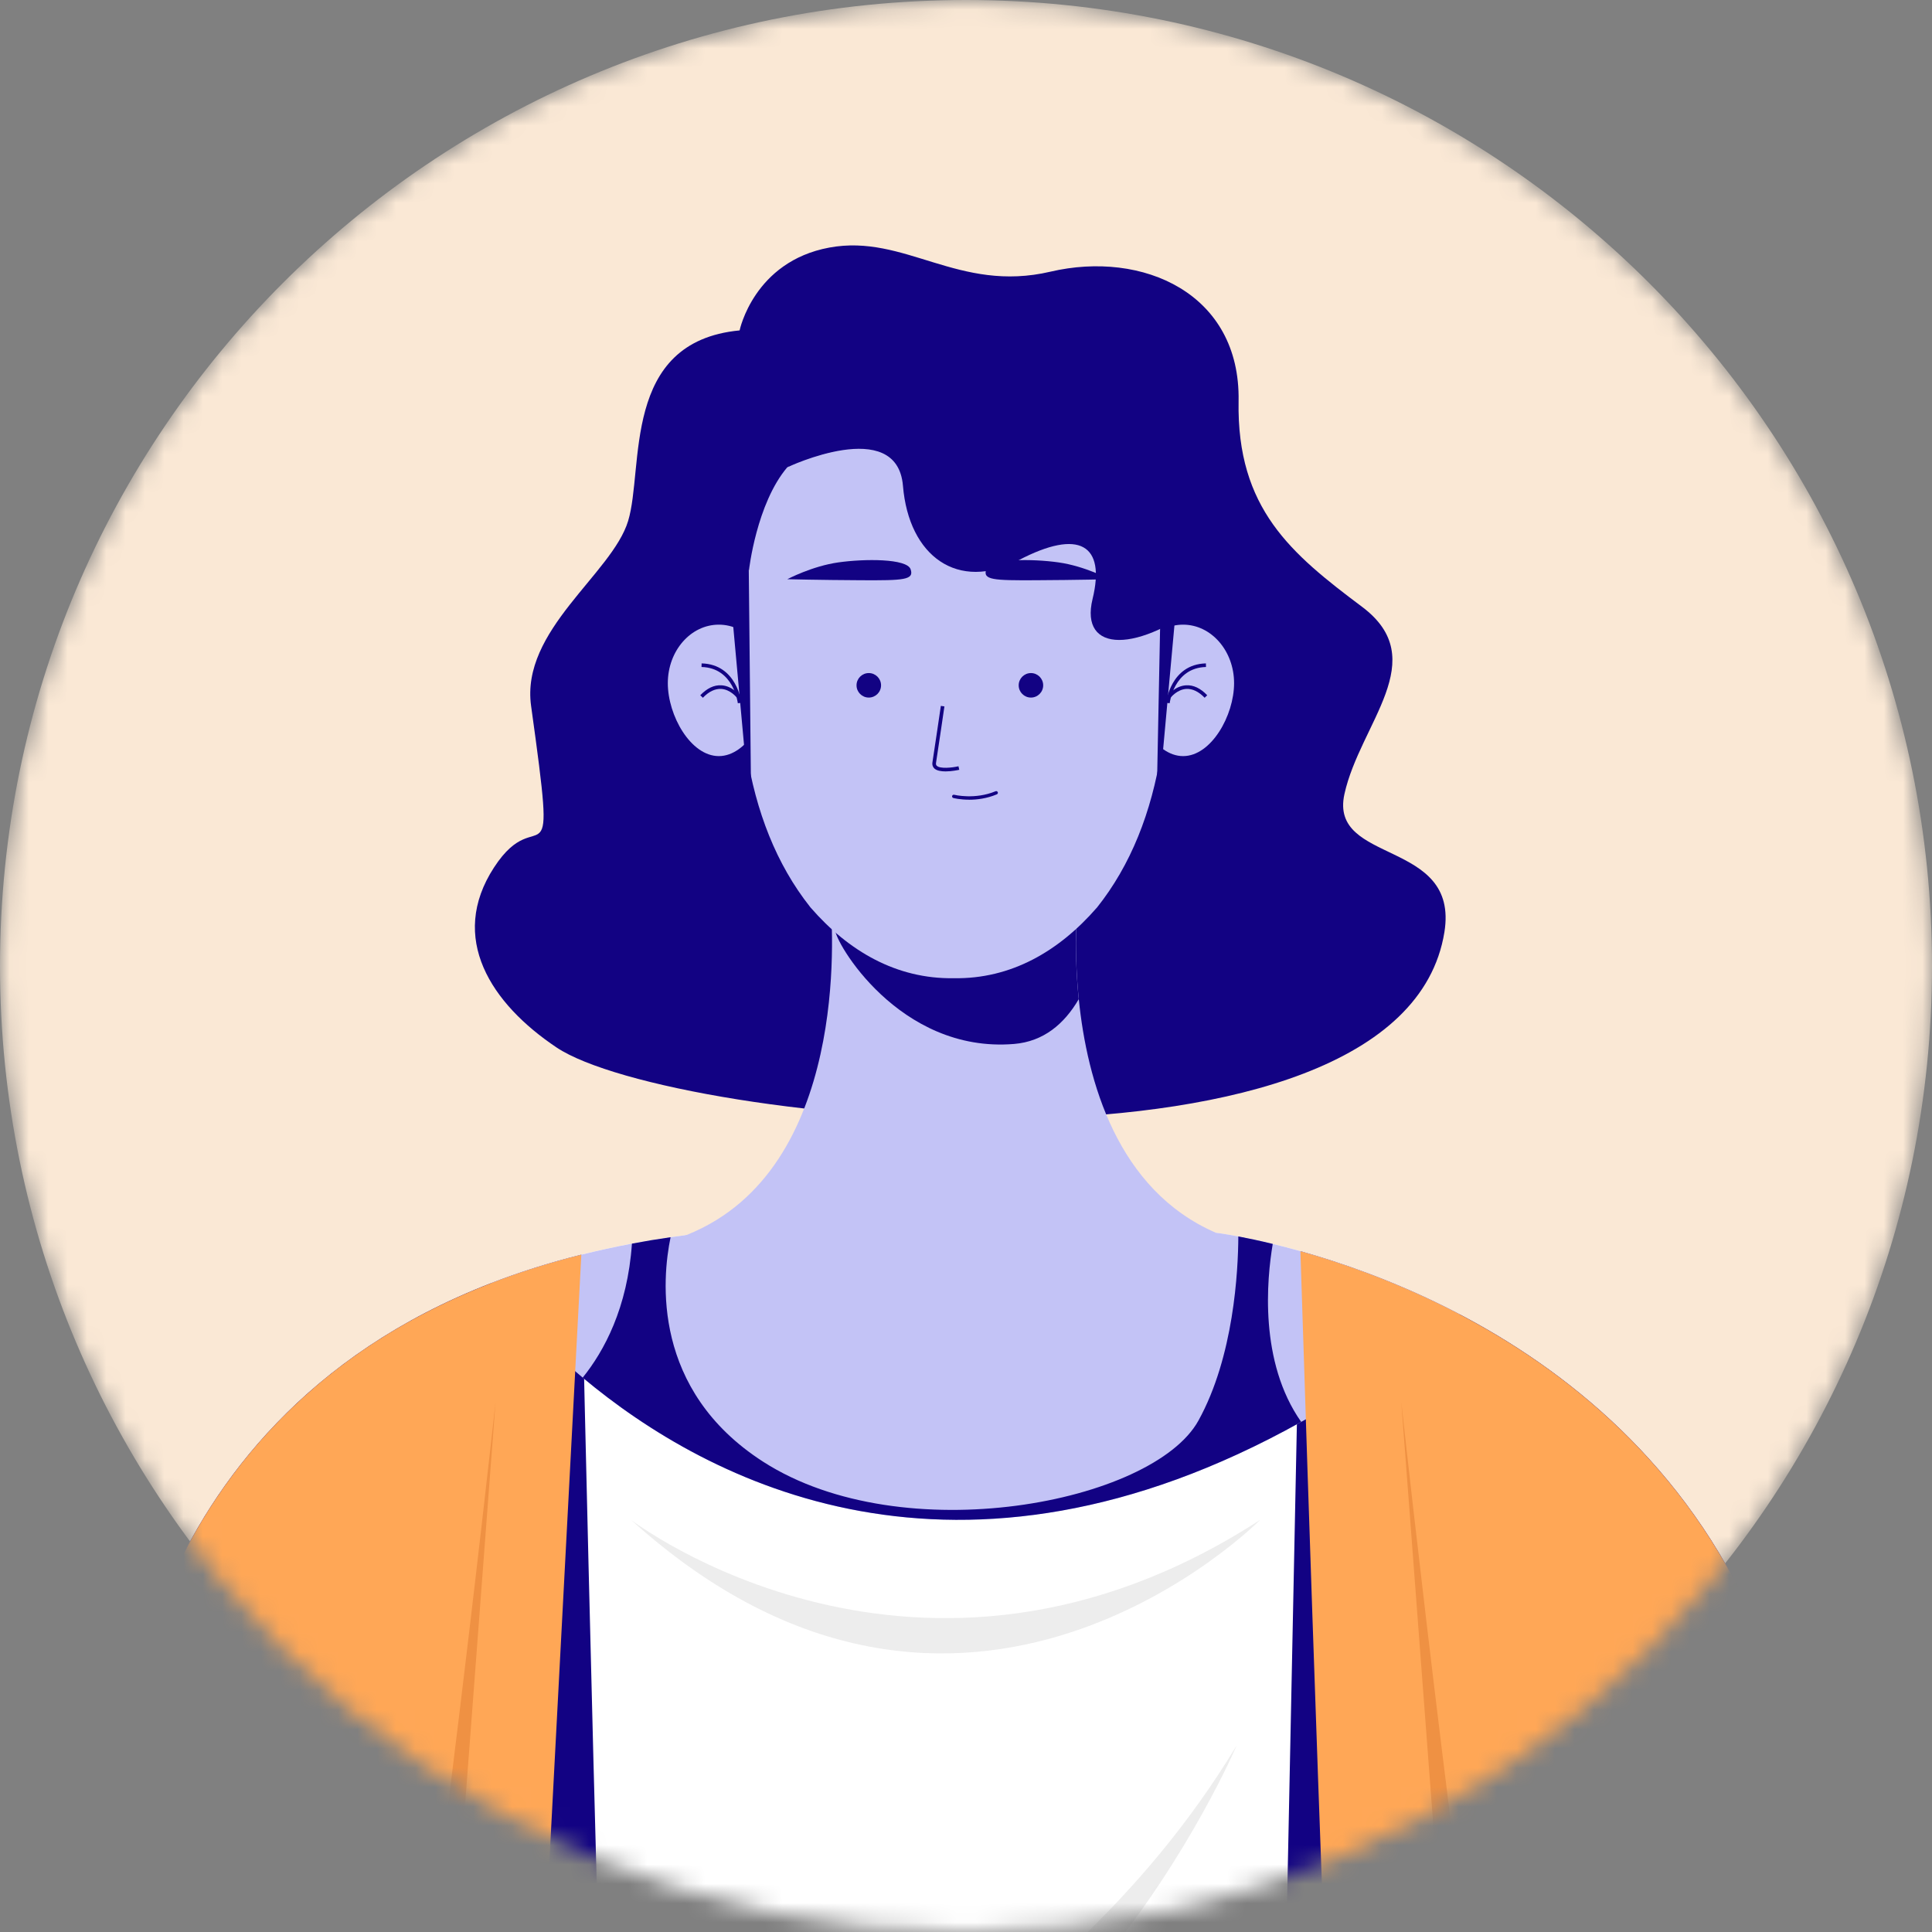 <svg width="100" height="100" viewBox="0 0 100 100" fill="none" xmlns="http://www.w3.org/2000/svg">
    <rect x="0" y="0" width="100" height="100" fill="#808080" stroke="none"/>
    <mask id="mask0_8326_5063" style="mask-type:luminance" maskUnits="userSpaceOnUse" x="0" y="0" width="100" height="100">
        <path d="M50 100C77.614 100 100 77.614 100 50C100 22.386 77.614 0 50 0C22.386 0 0 22.386 0 50C0 77.614 22.386 100 50 100Z" fill="white"/>
    </mask>
    <g mask="url(#mask0_8326_5063)">
        <path d="M50 100C77.614 100 100 77.614 100 50C100 22.386 77.614 0 50 0C22.386 0 0 22.386 0 50C0 77.614 22.386 100 50 100Z" fill="#FAE8D5"/>
        <path d="M38.282 17.103C38.282 17.103 39.014 13.537 42.927 12.814C46.84 12.091 49.603 15.178 54.371 14.062C59.139 12.946 64.211 15.178 64.109 20.758C64.008 26.337 66.849 28.671 70.501 31.409C74.153 34.148 70.399 37.428 69.588 41.099C68.777 44.77 75.543 43.404 74.762 48.248C72.534 62.054 34.771 58.203 28.808 54.217C25.418 51.95 23.195 48.552 25.57 44.9C27.946 41.248 28.874 46.499 27.489 36.536C26.945 32.619 31.675 29.708 32.51 26.97C33.346 24.23 32.13 17.688 38.282 17.102V17.103Z" fill="#120283"/>
        <path d="M69.538 124.512C68.387 124.946 67.225 125.357 66.058 125.743C50.645 130.848 34.565 131.806 34.565 131.806L31.958 130.451L26.78 127.757L6.148 117.028V92.627C6.148 92.627 6.293 73.836 25.415 66.416C26.863 65.854 28.417 65.359 30.088 64.942C31.783 64.516 33.595 64.174 35.535 63.925L62.928 63.806C62.928 63.806 64.661 64.014 67.311 64.761C69.567 65.395 72.486 66.421 75.562 68.037C83.829 72.374 93.216 80.99 93.835 97.807C94.333 111.336 82.655 119.556 69.539 124.513L69.538 124.512Z" fill="white"/>
        <path d="M31.958 130.451L26.78 127.757L6.148 117.028V92.627C6.148 92.627 6.293 73.836 25.415 66.416C26.863 65.854 28.417 65.359 30.088 64.942C30.088 64.942 31.14 112.891 31.959 130.449L31.958 130.451Z" fill="#120283"/>
        <path d="M69.538 124.511C68.387 124.946 67.226 125.357 66.059 125.743C66.508 104.048 67.31 64.761 67.31 64.761C75.634 67.102 92.986 74.734 93.834 97.807C94.332 111.336 82.654 119.556 69.538 124.513V124.511Z" fill="#120283"/>
        <path d="M62.928 63.804C59.894 66.331 56.954 67.864 54.185 68.7L54.167 68.704H54.163C45.032 71.443 37.756 66.535 34.924 64.163C35.129 64.084 35.335 64.006 35.535 63.925C36.084 63.704 36.595 63.447 37.069 63.156C44.285 58.731 42.972 46.574 42.972 46.574H55.786C55.786 46.574 55.544 48.813 55.838 51.72C56.268 55.951 57.831 61.592 62.928 63.805V63.804Z" fill="#C3C3F6"/>
        <path d="M75.564 68.036C72.721 70.295 69.982 72.131 67.35 73.597C49.56 83.523 36.654 76.737 30.161 71.306C27.055 68.707 25.418 66.418 25.418 66.418C26.865 65.856 28.418 65.361 30.091 64.943C30.934 64.732 31.805 64.54 32.71 64.37C33.361 64.247 34.027 64.136 34.709 64.038C34.984 63.997 35.258 63.961 35.538 63.925L62.931 63.806C62.931 63.806 63.352 63.856 64.098 63.997C64.569 64.087 65.172 64.211 65.879 64.385C66.319 64.492 66.798 64.617 67.312 64.761C69.567 65.394 72.487 66.419 75.564 68.036Z" fill="#C3C3F6"/>
        <path d="M67.349 73.597C49.56 83.523 36.653 76.737 30.16 71.306C31.263 69.939 32.479 67.706 32.709 64.37C33.36 64.247 34.026 64.136 34.709 64.038C34.263 66.193 33.728 71.951 39.509 75.664C46.737 80.305 59.671 77.794 62.029 73.533C63.864 70.216 64.086 65.795 64.096 63.997C64.567 64.087 65.17 64.211 65.877 64.385C65.567 66.218 65.162 70.489 67.349 73.597Z" fill="#120283"/>
        <path d="M55.835 51.718C55.086 53.002 54.011 53.909 52.488 54.035C46.518 54.531 43.161 48.666 43.232 48.125L43.541 46.573H55.783C55.783 46.573 55.541 48.812 55.835 51.718Z" fill="#120283"/>
        <path d="M63.876 35.361C63.876 33.688 62.694 32.332 61.237 32.332C59.779 32.332 58.598 33.688 58.598 35.361C58.598 37.034 59.779 39.136 61.237 39.136C62.694 39.136 63.876 37.034 63.876 35.361Z" fill="#C3C3F6"/>
        <path d="M60.543 36.398L60.357 36.379C60.36 36.359 60.584 34.385 62.417 34.337L62.422 34.523C60.751 34.567 60.546 36.381 60.543 36.398Z" fill="#120283"/>
        <path d="M62.354 36.117C62.042 35.794 61.723 35.643 61.405 35.658C60.924 35.686 60.598 36.104 60.594 36.108L60.445 35.994C60.46 35.974 60.824 35.504 61.392 35.471C61.773 35.449 62.134 35.622 62.486 35.986L62.352 36.116L62.354 36.117Z" fill="#120283"/>
        <path d="M34.566 35.361C34.566 33.688 35.748 32.332 37.206 32.332C38.663 32.332 39.844 33.688 39.844 35.361C39.844 37.034 38.663 39.136 37.206 39.136C35.748 39.136 34.566 37.034 34.566 35.361Z" fill="#C3C3F6"/>
        <path d="M38.189 36.398L38.376 36.379C38.373 36.359 38.149 34.385 36.316 34.337L36.31 34.523C37.982 34.567 38.187 36.381 38.189 36.398Z" fill="#120283"/>
        <path d="M36.379 36.117C36.69 35.794 37.009 35.643 37.327 35.658C37.808 35.686 38.134 36.104 38.138 36.108L38.287 35.994C38.272 35.974 37.908 35.504 37.341 35.471C36.959 35.449 36.598 35.622 36.246 35.986L36.38 36.116L36.379 36.117Z" fill="#120283"/>
        <path d="M56.766 46.988C54.811 49.233 52.337 50.681 49.367 50.632C46.402 50.68 43.923 49.233 41.968 46.988C41.957 46.974 41.947 46.959 41.933 46.946C38.431 42.519 37.718 36.071 38.666 28.395C39.349 22.872 44.556 20.732 47.448 19.963C48.709 19.627 50.028 19.627 51.289 19.963C54.179 20.732 59.388 22.872 60.071 28.395C61.022 36.096 60.302 42.561 56.769 46.988H56.766Z" fill="#C3C3F6"/>
        <path d="M53.361 36.106C53.711 36.106 53.995 35.822 53.995 35.472C53.995 35.122 53.711 34.838 53.361 34.838C53.011 34.838 52.727 35.122 52.727 35.472C52.727 35.822 53.011 36.106 53.361 36.106Z" fill="#120283"/>
        <path d="M44.968 36.106C45.319 36.106 45.603 35.822 45.603 35.472C45.603 35.122 45.319 34.838 44.968 34.838C44.618 34.838 44.334 35.122 44.334 35.472C44.334 35.822 44.618 36.106 44.968 36.106Z" fill="#120283"/>
        <path d="M57.43 29.98C57.43 29.98 55.772 30.022 53.595 30.033C51.417 30.044 50.855 30.022 51.049 29.464C51.243 28.906 53.429 28.917 54.791 29.11C56.154 29.302 57.43 29.98 57.43 29.98Z" fill="#120283"/>
        <path d="M40.752 29.98C40.752 29.98 42.41 30.022 44.587 30.033C46.765 30.044 47.327 30.022 47.133 29.464C46.939 28.906 44.753 28.917 43.391 29.11C42.029 29.302 40.752 29.98 40.752 29.98Z" fill="#120283"/>
        <path d="M48.941 39.928C48.713 39.928 48.487 39.892 48.362 39.776C48.304 39.719 48.238 39.62 48.263 39.459C48.356 38.875 48.694 36.56 48.698 36.537L48.883 36.564C48.88 36.587 48.541 38.903 48.448 39.488C48.435 39.575 48.465 39.617 48.491 39.639C48.665 39.801 49.27 39.74 49.61 39.662L49.651 39.844C49.592 39.857 49.264 39.928 48.942 39.928H48.941Z" fill="#120283"/>
        <path d="M50.161 41.392C49.692 41.392 49.37 41.311 49.345 41.305C49.298 41.293 49.27 41.246 49.282 41.2C49.294 41.153 49.342 41.125 49.388 41.137C49.398 41.139 50.453 41.403 51.53 40.955C51.575 40.936 51.625 40.957 51.644 41.002C51.663 41.046 51.641 41.097 51.597 41.115C51.074 41.334 50.563 41.394 50.16 41.394L50.161 41.392Z" fill="#120283"/>
        <path d="M60.182 25.665L59.844 42.72L60.826 31.958C60.826 31.958 63.868 27.904 60.182 25.665Z" fill="#120283"/>
        <path d="M38.725 26.423L38.891 42.72L37.909 31.958C37.909 31.958 35.041 28.662 38.725 26.423Z" fill="#120283"/>
        <path d="M93.351 103.206C91.685 110.619 86.003 116.138 78.784 120.237C77.954 120.711 77.106 121.162 76.24 121.598C74.088 122.677 71.835 123.644 69.538 124.514C68.699 107.928 67.622 74.679 67.309 64.764C67.309 64.764 67.311 64.764 67.313 64.765C75.639 67.106 92.984 74.74 93.832 97.808C93.901 99.711 93.73 101.508 93.35 103.208L93.351 103.206Z" fill="#FFA756"/>
        <path d="M30.09 64.943L26.782 127.758L21.674 125.102L18.789 123.602L6.15 117.029V92.627C6.15 92.627 6.316 70.886 30.09 64.943Z" fill="#FFA756"/>
        <path d="M38.767 29.513C38.767 29.513 39.153 26.063 40.751 24.185C40.751 24.185 45.482 21.284 57.428 24.185C57.428 24.185 59.727 25.555 60.075 29.513C60.075 29.513 61.666 25.345 59.345 20.206C57.023 15.066 44.08 15.213 41.356 17.884C38.63 20.557 34.853 26.218 38.767 29.513Z" fill="#120283"/>
        <path d="M78.784 120.236C77.954 120.71 77.105 121.161 76.24 121.597L72.531 72.578C72.656 73.713 75.942 103.684 78.784 120.236Z" fill="#EF9143"/>
        <path d="M18.789 123.6C21.745 108.173 25.515 73.796 25.649 72.578L21.674 125.1L18.789 123.6Z" fill="#EF9143"/>
        <path d="M25.651 72.544L25.648 72.578C25.65 72.555 25.651 72.544 25.651 72.544Z" fill="#EF9143"/>
        <path d="M32.662 78.667C32.662 78.667 47.574 90.114 65.226 78.667C65.226 78.667 49.857 94.223 32.662 78.667Z" fill="#EDEDED"/>
        <path d="M37.074 112.26C37.074 112.26 54.27 106.477 64.008 90.348C64.008 90.348 54.422 112.869 37.074 112.26Z" fill="#EDEDED"/>
        <path d="M40.752 24.185C40.752 24.185 46.433 21.494 46.737 25.146C47.04 28.798 49.586 30.638 52.727 28.995C55.866 27.351 57.237 28.189 56.551 31.003C55.866 33.819 58.915 33.843 62.487 31.003C66.058 28.164 59.196 22.483 58.596 22.178C57.997 21.874 56.336 18.222 51.651 18.906C46.965 19.591 40.752 24.184 40.752 24.184V24.185Z" fill="#120283"/>
    </g>
</svg>
